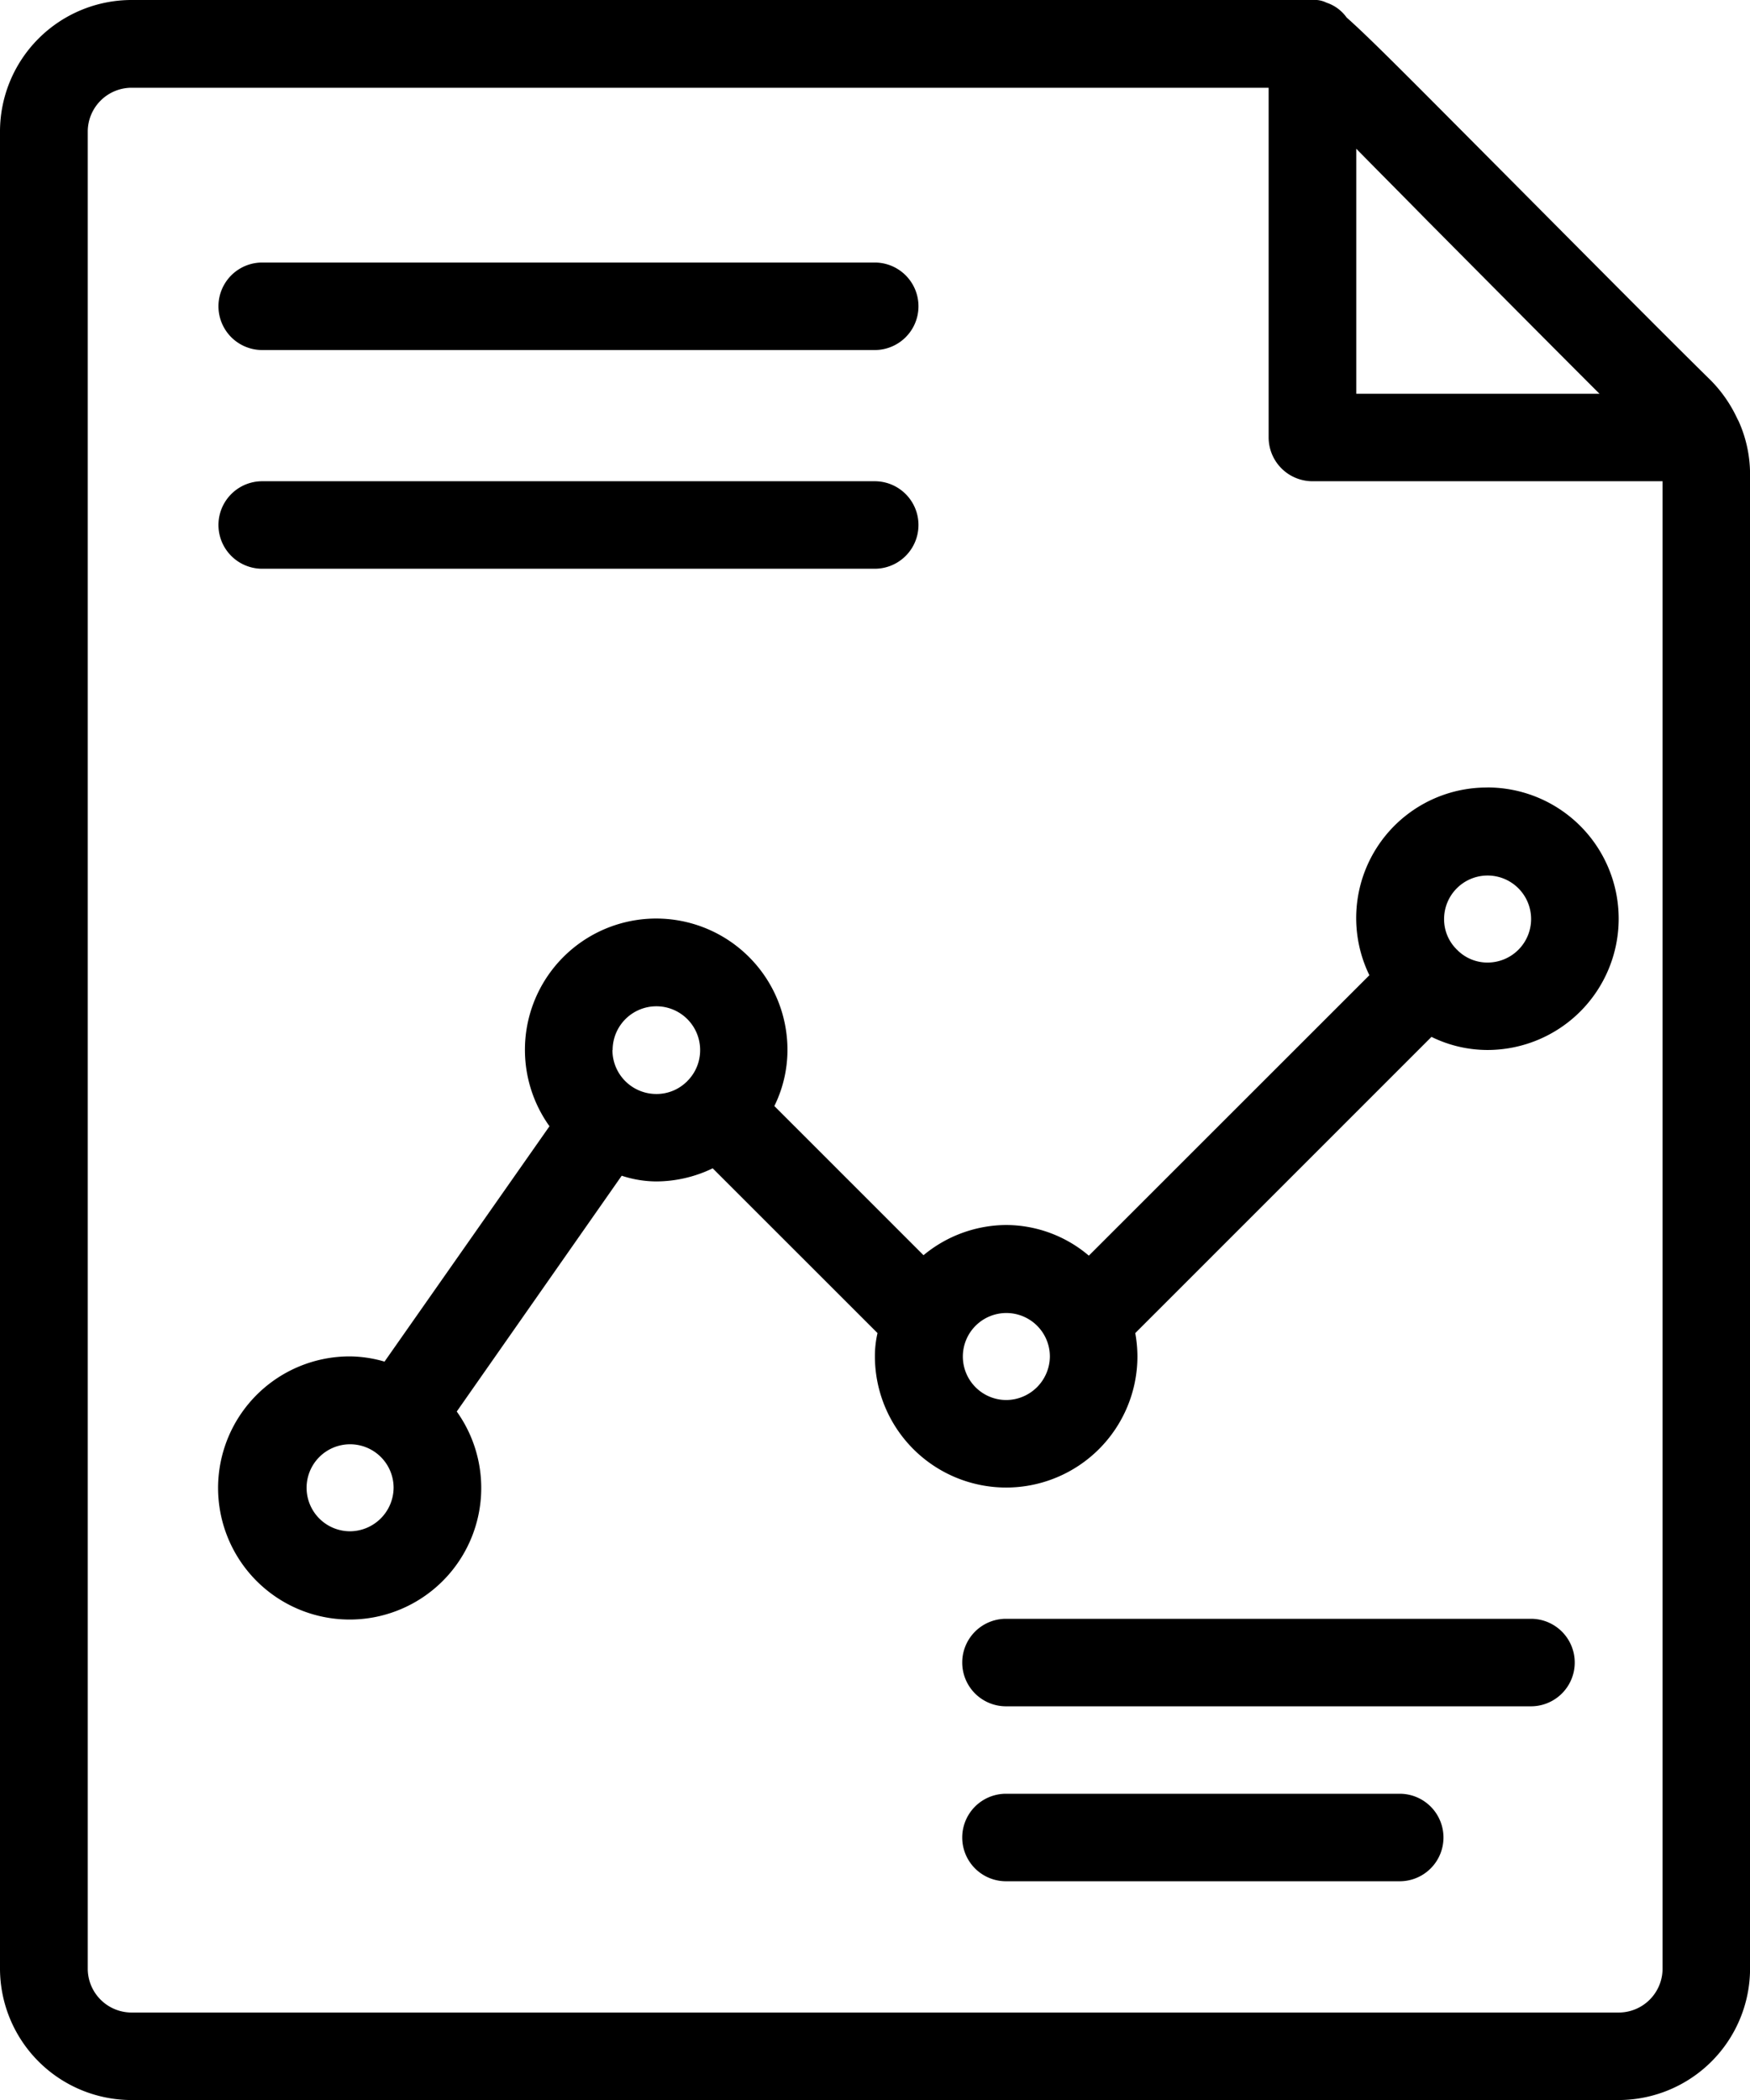 <svg xmlns="http://www.w3.org/2000/svg" width="28.157" height="33.789" viewBox="0 0 28.157 33.789">
    <g data-name="Group 12966">
        <path data-name="Path 38001" d="M27.953 6.737a2.176 2.176 0 0 0-.429-.619c-.732-.718-2.246-2.246-3.562-3.569S22.019.592 21.667.282a.645.645 0 0 0-.324-.239.429.429 0 0 0-.225-.043H2.112A2.118 2.118 0 0 0 0 2.112v29.565a2.118 2.118 0 0 0 2.112 2.112h23.934a2.118 2.118 0 0 0 2.112-2.112V7.631a2.081 2.081 0 0 0-.183-.852zm-4.991-3.189c.943.95 1.985 2 2.774 2.788h-3.914V2.393c.352.359.753.761 1.14 1.155zm3.083 28.833H2.112a.706.706 0 0 1-.7-.7V2.112a.706.706 0 0 1 .7-.7h18.3v5.631a.706.706 0 0 0 .7.7h5.638v23.934a.706.706 0 0 1-.704.704z"/>
        <path data-name="Path 38002" d="M23.933 12.671a2.1 2.1 0 0 0-1.9 3.02l-4.514 4.512a2.064 2.064 0 0 0-1.33-.493 2.1 2.1 0 0 0-1.33.486l-2.4-2.4a2.044 2.044 0 0 0 .211-.9 2.112 2.112 0 1 0-3.829 1.225l-2.654 3.787a2.042 2.042 0 0 0-.556-.084 2.117 2.117 0 1 0 1.718.887l2.654-3.794a1.805 1.805 0 0 0 .556.092 2.1 2.1 0 0 0 .908-.211l2.652 2.651a1.638 1.638 0 0 0-.042.373 2.112 2.112 0 0 0 4.224 0 2.162 2.162 0 0 0-.035-.373l4.766-4.766a2.044 2.044 0 0 0 .9.211 2.112 2.112 0 0 0 0-4.224zm-18.3 11.967a.7.7 0 1 1 .7-.7.706.706 0 0 1-.702.7zm4.224-7.743a.704.704 0 0 1 1.408 0 .7.7 0 0 1-.2.493.007.007 0 0 0-.007.007c0 .007 0 .007-.007.007a.692.692 0 0 1-.486.2.706.706 0 0 1-.711-.707zm6.335 5.631a.7.7 0 1 1 .7-.7.706.706 0 0 1-.702.7zm7.743-7.039a.681.681 0 0 1-.486-.2.007.007 0 0 0-.007-.007.007.007 0 0 1-.007-.007.681.681 0 0 1-.2-.486.7.7 0 1 1 .7.7z"/>
        <path data-name="Path 38003" d="M24.637 26.046h-8.451a.704.704 0 0 0 0 1.408h8.447a.704.704 0 1 0 0-1.408z"/>
        <path data-name="Path 38004" d="M22.525 28.861h-6.339a.704.704 0 0 0 0 1.408h6.335a.704.704 0 1 0 0-1.408z"/>
        <path data-name="Path 38005" d="M4.219 5.632h9.855a.704.704 0 1 0 0-1.408H4.219a.704.704 0 0 0 0 1.408z"/>
        <path data-name="Path 38006" d="M4.219 9.151h9.855a.704.704 0 1 0 0-1.408H4.219a.704.704 0 1 0 0 1.408z"/>
    </g>
</svg>
